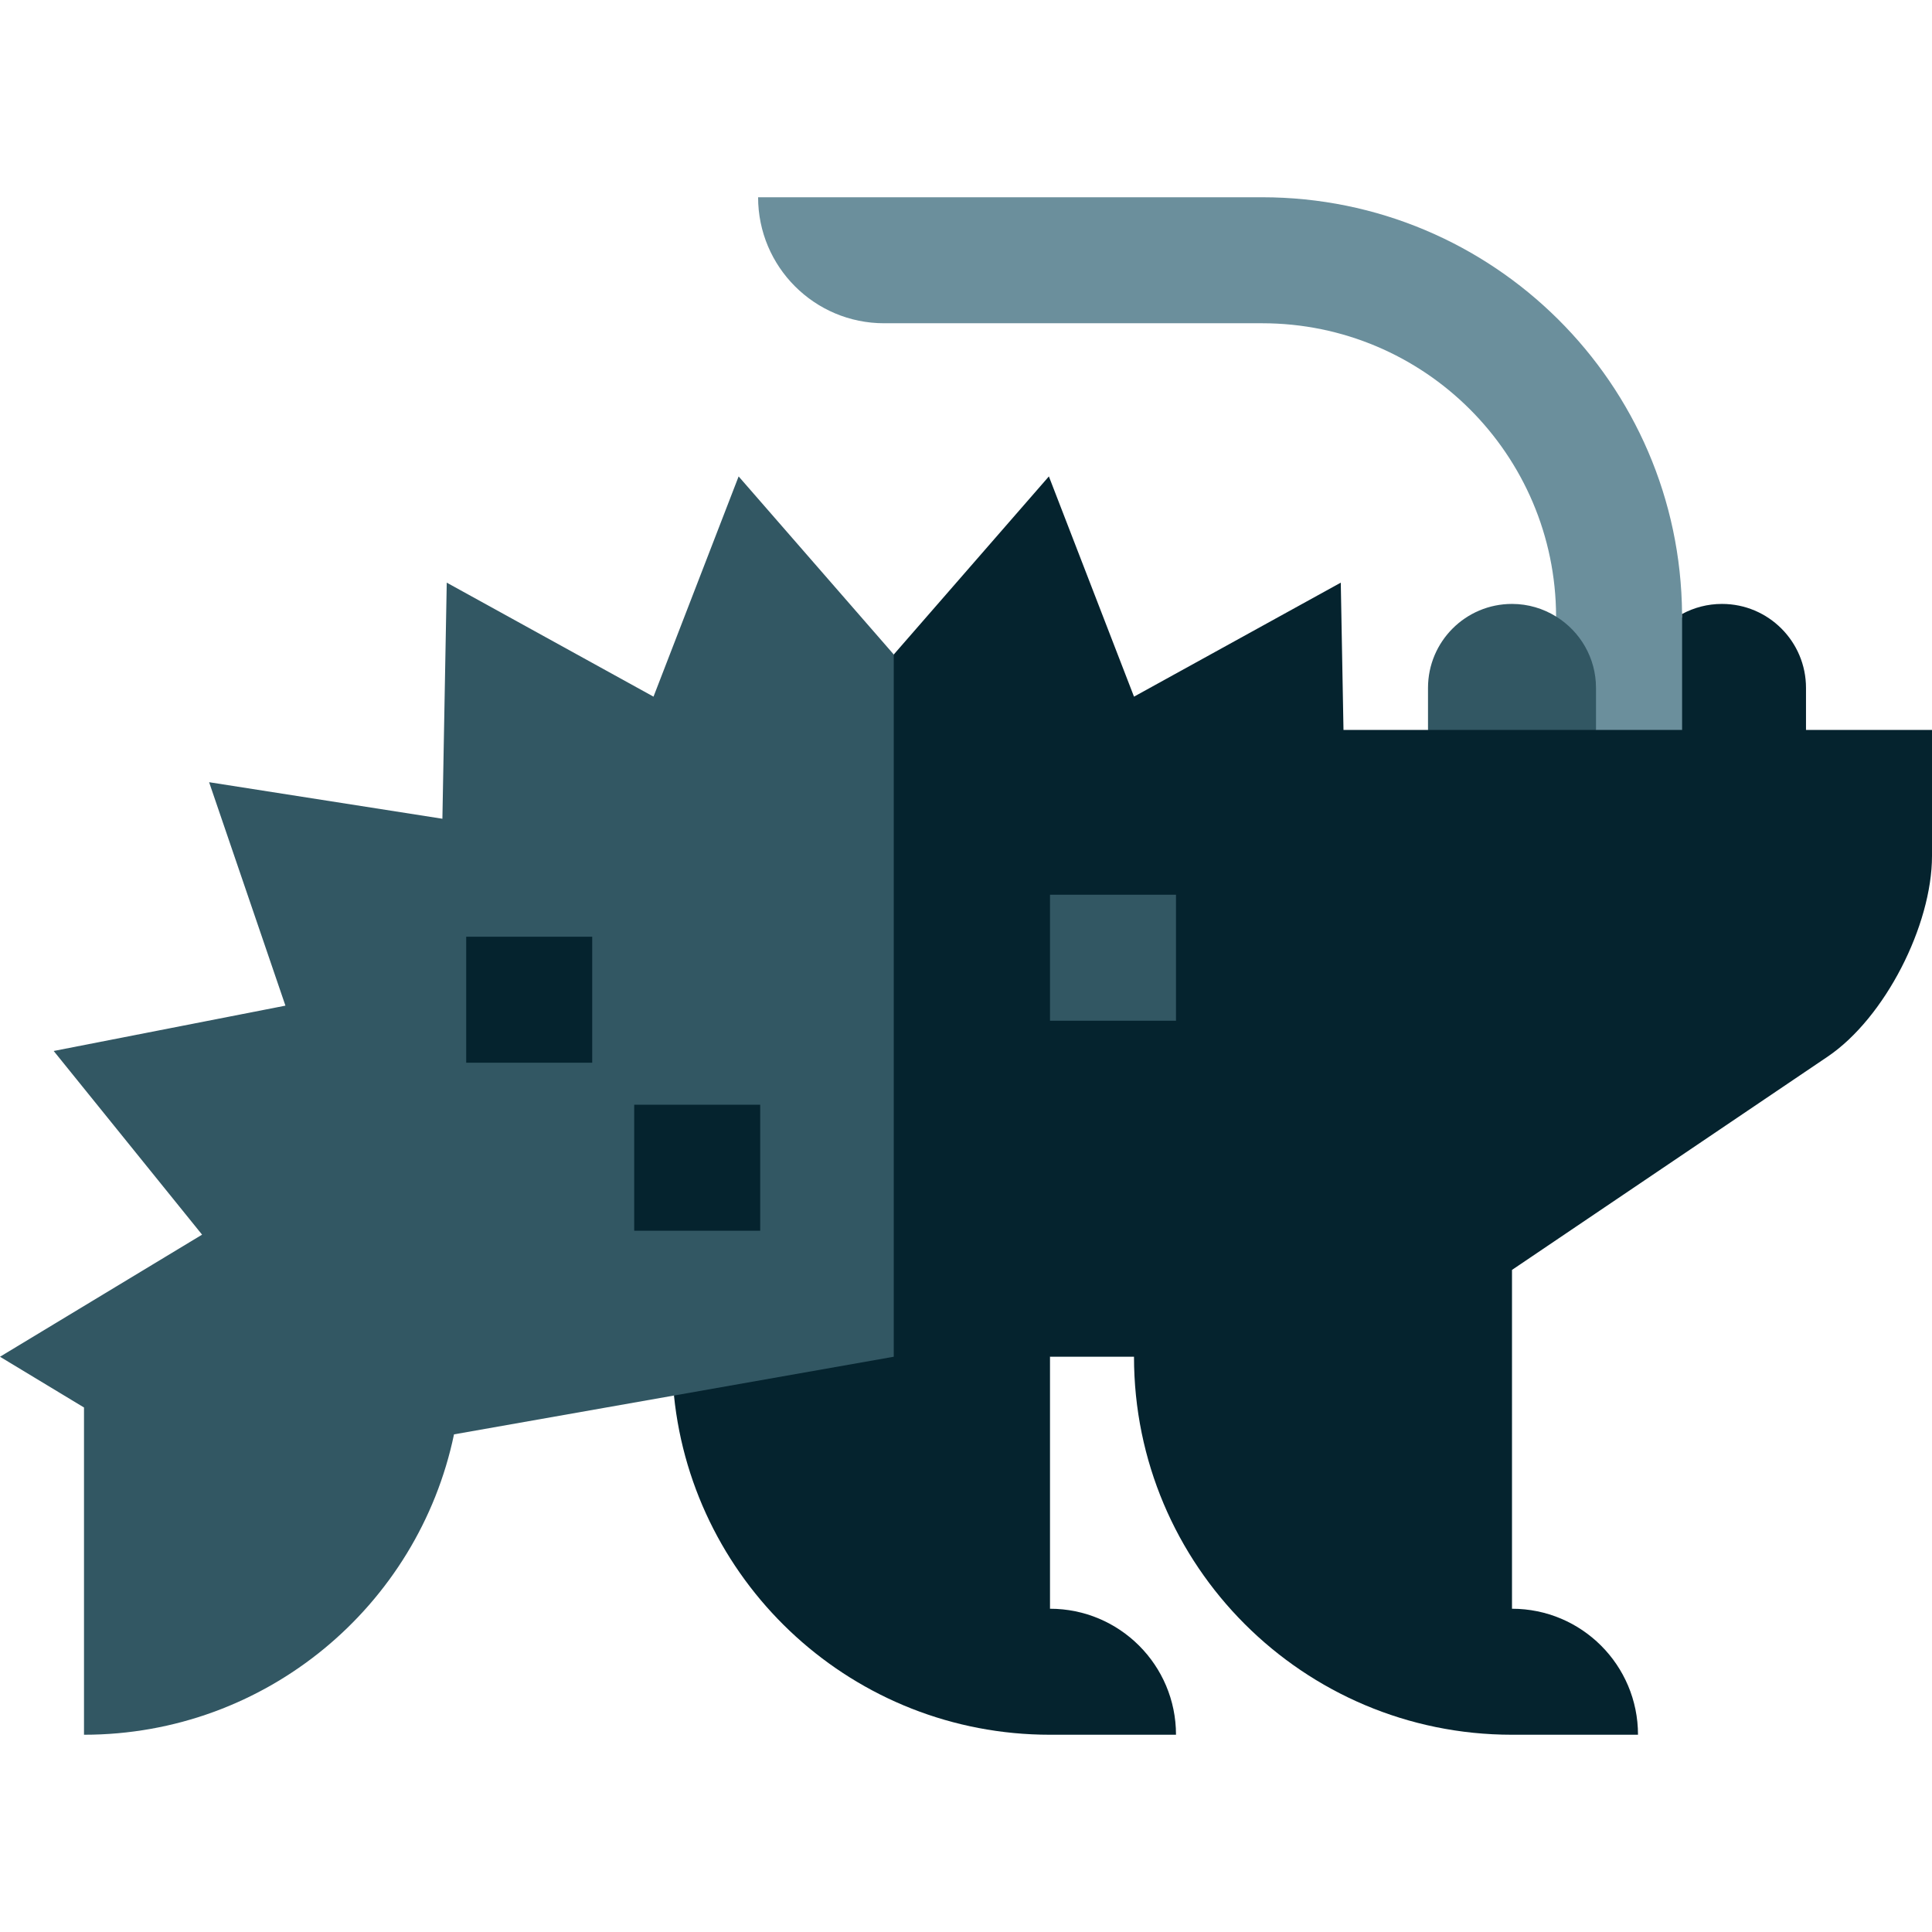 <?xml version="1.0" encoding="iso-8859-1"?>
<!-- Uploaded to: SVG Repo, www.svgrepo.com, Generator: SVG Repo Mixer Tools -->
<svg version="1.1" id="Layer_1" xmlns="http://www.w3.org/2000/svg" xmlns:xlink="http://www.w3.org/1999/xlink" 
	 viewBox="0 0 512 512" xml:space="preserve">
<path style="fill:#6B8F9C;" d="M469.334,220.753l-23.56-57.174c0-0.287-0.009-0.572-0.011-0.858
	c-0.462-61.076-50.108-110.446-111.293-110.446H200.904c0,18.441,14.949,33.391,33.391,33.391H334.47
	c42.965,0,77.803,34.778,77.909,77.718c0,1.211-0.18,38.076-0.18,56.627C425.553,220.012,469.334,220.753,469.334,220.753z"/>
<path style="fill:#05232E;" d="M178.609,369.832c5.148,50.494,47.799,89.893,99.652,89.893h33.391
	c0-18.442-14.949-33.391-33.391-33.391v-66.783l-41.405-76.467L178.609,369.832z"/>
<path style="fill:#325763;" d="M422.957,193.438v-11.13c0-8.004-4.238-15.001-10.579-18.923c-3.399-2.104-7.392-3.338-11.681-3.338
	c-12.295,0-22.261,9.966-22.261,22.261v11.13l21.89,22.121L422.957,193.438z"/>
<path style="fill:#05232E;" d="M478.609,193.438v-11.13c0-12.295-9.966-22.261-22.261-22.261c-3.832,0-7.436,0.969-10.585,2.675
	c0.002,0.286,0.011,0.571,0.011,0.858v29.86h-89.736l-0.719-39.031l-54.795,30.211l-22.558-58.365l-41.11,47.195l-65.076,91.825
	l65.076,94.276h63.666c0,55.324,44.849,100.174,100.174,100.174h33.391c0-18.442-14.949-33.391-33.391-33.391V336.54l83.636-56.511
	C499.549,269.747,512,245.195,512,226.829v-33.391H478.609z"/>
<g>
	<path style="fill:#325763;" d="M195.745,126.255l-22.558,58.365l-54.794-30.212l-1.153,62.569l-61.824-9.685l20.226,59.215
		L14.229,278.52l39.323,48.676L0,359.551L22.261,373v86.725c48.274,0,88.568-34.147,98.056-79.604l58.292-10.289l58.247-10.281
		V173.45L195.745,126.255z"/>
	<rect x="278.261" y="237.112" style="fill:#325763;" width="33.391" height="33.391"/>
</g>
<g>
	<rect x="123.548" y="248.242" style="fill:#05232E;" width="33.391" height="33.391"/>
	<rect x="168.07" y="292.764" style="fill:#05232E;" width="33.391" height="33.391"/>
</g>
</svg>